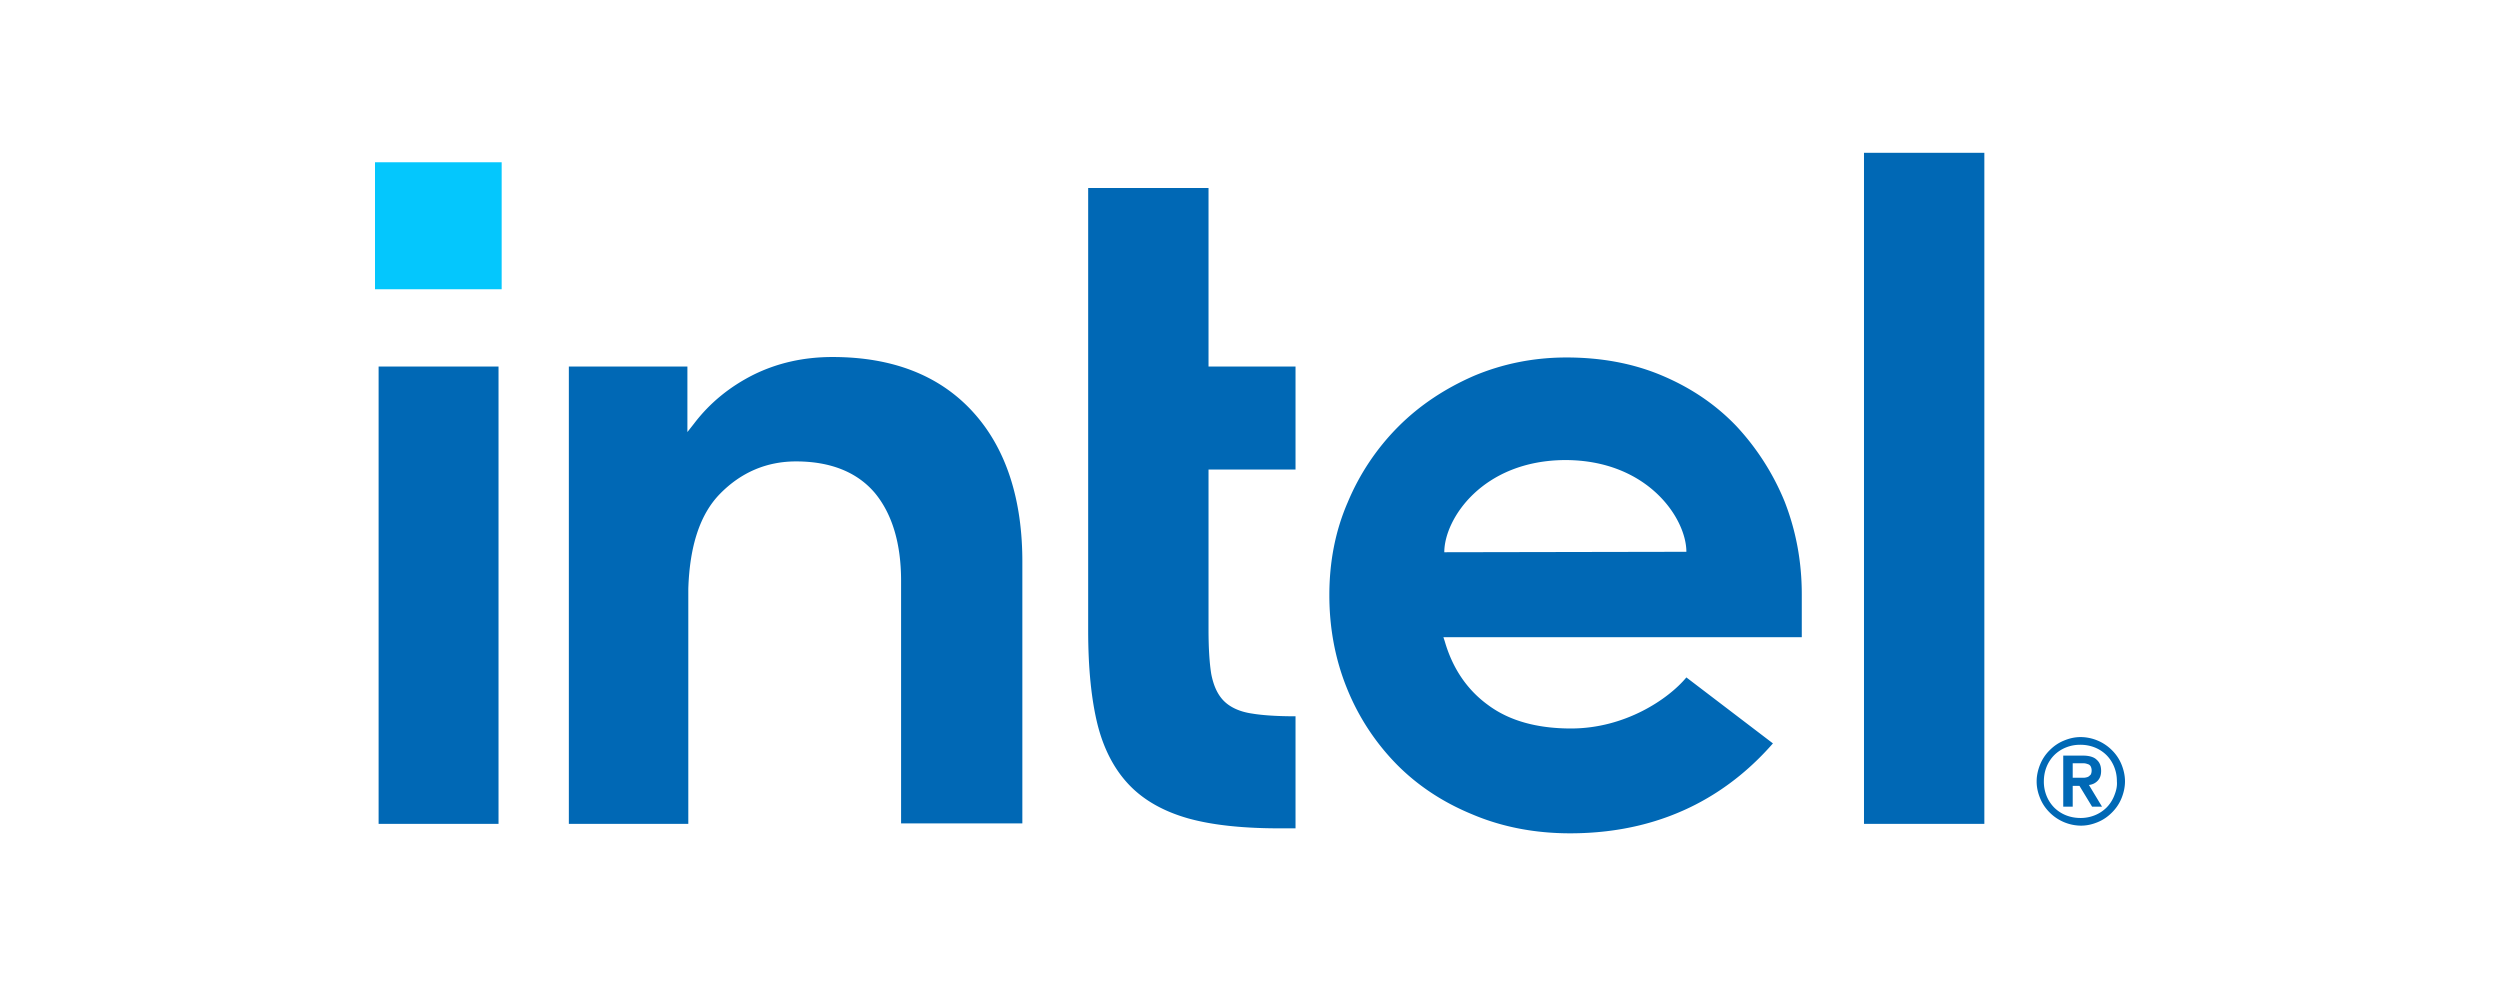 <?xml version="1.0" encoding="UTF-8"?>
<svg xmlns="http://www.w3.org/2000/svg" width="180" height="71" fill="none">
  <path fill="#04C7FD" d="M36.12 11.683H27v9.143h9.12v-9.143Z"></path>
  <path fill="#0068B5" d="M35.894 59.317V26.39H27.26v32.927h8.634Zm57.384.325v-8.069c-1.266 0-2.337-.065-3.116-.195-.908-.13-1.59-.456-2.044-.911-.455-.456-.747-1.106-.91-1.952-.129-.814-.194-1.888-.194-3.189V33.808h6.264V26.39h-6.264V13.538h-8.666V45.39c0 2.7.227 4.978.681 6.8.455 1.79 1.234 3.254 2.305 4.36 1.071 1.106 2.5 1.887 4.22 2.375 1.752.488 3.96.716 6.588.716h1.136Zm49.595-.325V11h-8.666v48.317h8.666ZM70.006 29.61c-2.401-2.603-5.777-3.905-10.062-3.905-2.077 0-3.96.424-5.68 1.27-1.687.845-3.148 2.017-4.284 3.513l-.487.619V26.39h-8.536v32.927h8.601V41.78v1.203-.585c.097-3.091.844-5.369 2.272-6.833 1.526-1.562 3.376-2.343 5.485-2.343 2.5 0 4.415.781 5.68 2.278 1.234 1.497 1.883 3.612 1.883 6.312v17.472h8.731V40.608c.032-4.685-1.2-8.394-3.603-10.997Zm59.722 13.177c0-2.375-.422-4.587-1.233-6.67a17.875 17.875 0 0 0-3.473-5.433c-1.493-1.562-3.278-2.766-5.356-3.644-2.077-.879-4.381-1.302-6.881-1.302-2.369 0-4.609.456-6.686 1.334-2.077.911-3.895 2.115-5.42 3.644a16.971 16.971 0 0 0-3.636 5.434c-.908 2.082-1.33 4.327-1.33 6.702s.422 4.62 1.266 6.703a16.73 16.73 0 0 0 3.537 5.433c1.493 1.53 3.343 2.766 5.486 3.645 2.142.91 4.511 1.366 7.043 1.366 7.335 0 11.879-3.351 14.606-6.475l-6.232-4.75c-1.298 1.562-4.414 3.677-8.309 3.677-2.434 0-4.447-.554-5.972-1.692-1.526-1.107-2.564-2.668-3.116-4.588l-.098-.293h25.804v-3.09Zm-25.739-3.026c0-2.407 2.759-6.605 8.699-6.637 5.94 0 8.731 4.197 8.731 6.605l-17.43.032ZM152.74 55.022a3.071 3.071 0 0 0-.681-1.009 3.22 3.22 0 0 0-2.24-.944c-.454 0-.844.098-1.233.261-.39.163-.714.39-1.007.683a3.071 3.071 0 0 0-.681 1.009c-.162.39-.26.813-.26 1.236 0 .456.098.846.26 1.237.162.39.389.716.681 1.008a3.22 3.22 0 0 0 2.24.944c.454 0 .844-.098 1.233-.26.39-.163.714-.39 1.007-.684.292-.292.519-.618.681-1.008.162-.39.26-.814.26-1.237 0-.423-.098-.846-.26-1.236Zm-.519 2.278c-.13.325-.325.618-.552.846a2.53 2.53 0 0 1-.844.553 2.68 2.68 0 0 1-1.038.195c-.357 0-.715-.065-1.039-.195a2.53 2.53 0 0 1-.844-.553 2.551 2.551 0 0 1-.552-.846 2.7 2.7 0 0 1-.194-1.042c0-.358.064-.715.194-1.04.13-.326.325-.619.552-.847a2.53 2.53 0 0 1 .844-.553c.324-.13.649-.195 1.039-.195.357 0 .714.065 1.038.195.325.13.617.326.844.553.227.228.422.52.552.846.13.326.195.651.195 1.041.032.39-.065.716-.195 1.042Zm-1.818-.781c.26-.033.455-.13.617-.293.162-.163.26-.39.26-.716 0-.358-.098-.618-.325-.813-.195-.196-.552-.293-.974-.293h-1.428v3.676h.682v-1.496h.487l.908 1.496h.715l-.942-1.561Zm-.357-.52H149.235v-1.042H150.046c.098 0 .195.032.292.065a.33.33 0 0 1 .195.163.644.644 0 0 1 .065.292c0 .13-.032.228-.065.293-.065.065-.13.13-.195.163a.937.937 0 0 1-.292.065Z"></path>
</svg>
